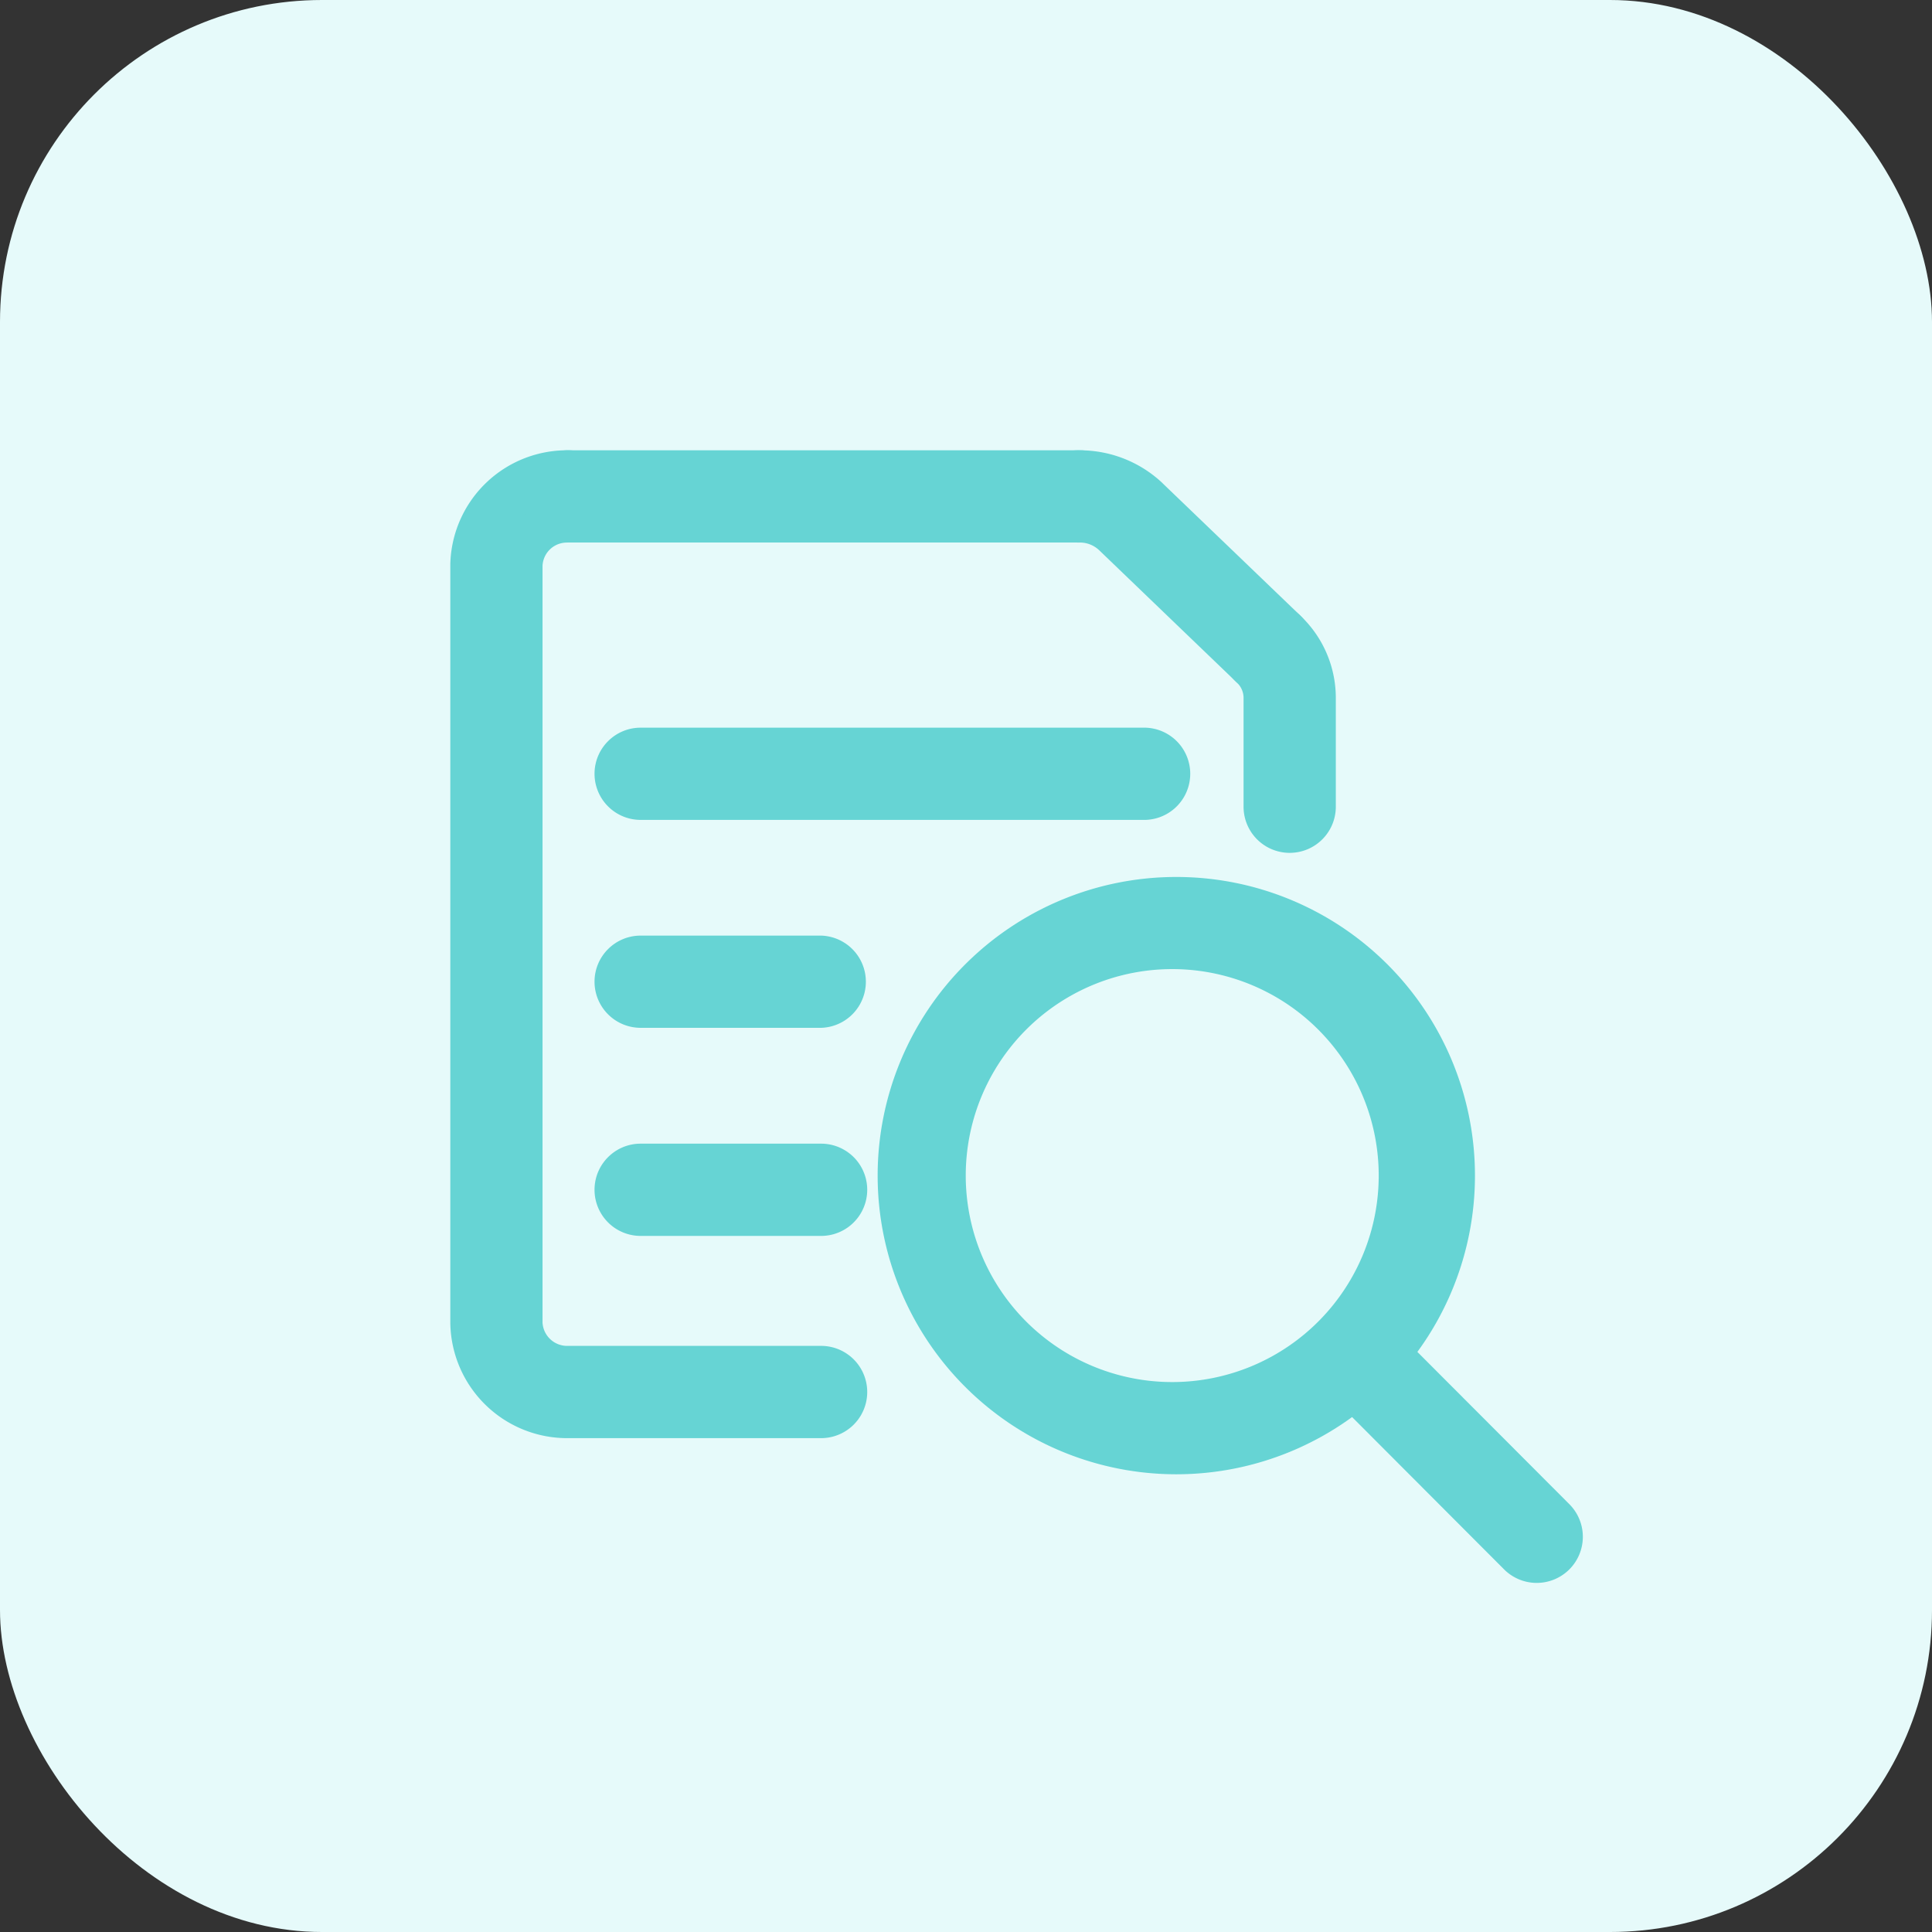 <svg xmlns="http://www.w3.org/2000/svg" fill="none" viewBox="0 0 48 48">
  <rect x="0" y="0" width="48" height="48" fill="#333333" stroke="none"/>
  <rect width="48" height="48" fill="#E6FAFA" rx="8"/>
  <rect width="40" height="40" x="4" y="4" fill="#E6FAFA" rx="8"/>
  <path fill="#66D4D4" fill-rule="evenodd" d="M14.771 19.225c0-.633.513-1.146 1.146-1.146h12.542a1.146 1.146 0 0 1 0 2.291H15.917a1.146 1.146 0 0 1-1.146-1.145Zm0 5.165c0-.632.513-1.145 1.146-1.145H20.4a1.146 1.146 0 0 1 0 2.291h-4.483a1.146 1.146 0 0 1-1.146-1.145Zm0 5.17c0-.633.513-1.146 1.146-1.146H20.4a1.146 1.146 0 0 1 0 2.292h-4.483a1.146 1.146 0 0 1-1.146-1.146Z" clip-rule="evenodd"/>
  <path fill="#66D4D4" fill-rule="evenodd" d="M14.097 13.48a.605.605 0 0 0-.618.58v18.795a.612.612 0 0 0 .624.583H20.4a1.146 1.146 0 0 1 0 2.292h-6.265a2.904 2.904 0 0 1-2.947-2.854V14.015a2.898 2.898 0 0 1 2.965-2.827 1.146 1.146 0 0 1-.056 2.291Zm16.558 1.856a1.146 1.146 0 0 1 1.618-.072 2.813 2.813 0 0 1 .915 2.067v2.712a1.146 1.146 0 1 1-2.292 0v-2.706a.52.52 0 0 0-.17-.382 1.146 1.146 0 0 1-.071-1.619Z" clip-rule="evenodd"/>
  <path fill="#66D4D4" fill-rule="evenodd" d="M12.979 12.333c0-.633.513-1.146 1.146-1.146h12.7a1.146 1.146 0 1 1 0 2.292h-12.7a1.146 1.146 0 0 1-1.146-1.146Z" clip-rule="evenodd"/>
  <path fill="#66D4D4" fill-rule="evenodd" d="M27.303 13.665a.696.696 0 0 0-.475-.186 1.146 1.146 0 1 1-.006-2.291 2.987 2.987 0 0 1 2.055.81l.009.01 3.408 3.274a1.146 1.146 0 0 1-1.588 1.653l-3.403-3.27Zm1.922 10.413a5.13 5.13 0 1 0 0 10.258 5.13 5.13 0 0 0 0-10.258Zm-7.42 5.13a7.42 7.42 0 1 1 14.84 0 7.42 7.42 0 0 1-14.84 0Z" clip-rule="evenodd"/>
  <path fill="#66D4D4" fill-rule="evenodd" d="M32.85 32.84a1.146 1.146 0 0 1 1.62.002l4.508 4.517a1.146 1.146 0 1 1-1.622 1.619l-4.508-4.517a1.146 1.146 0 0 1 .001-1.62Z" clip-rule="evenodd"/>
</svg>
